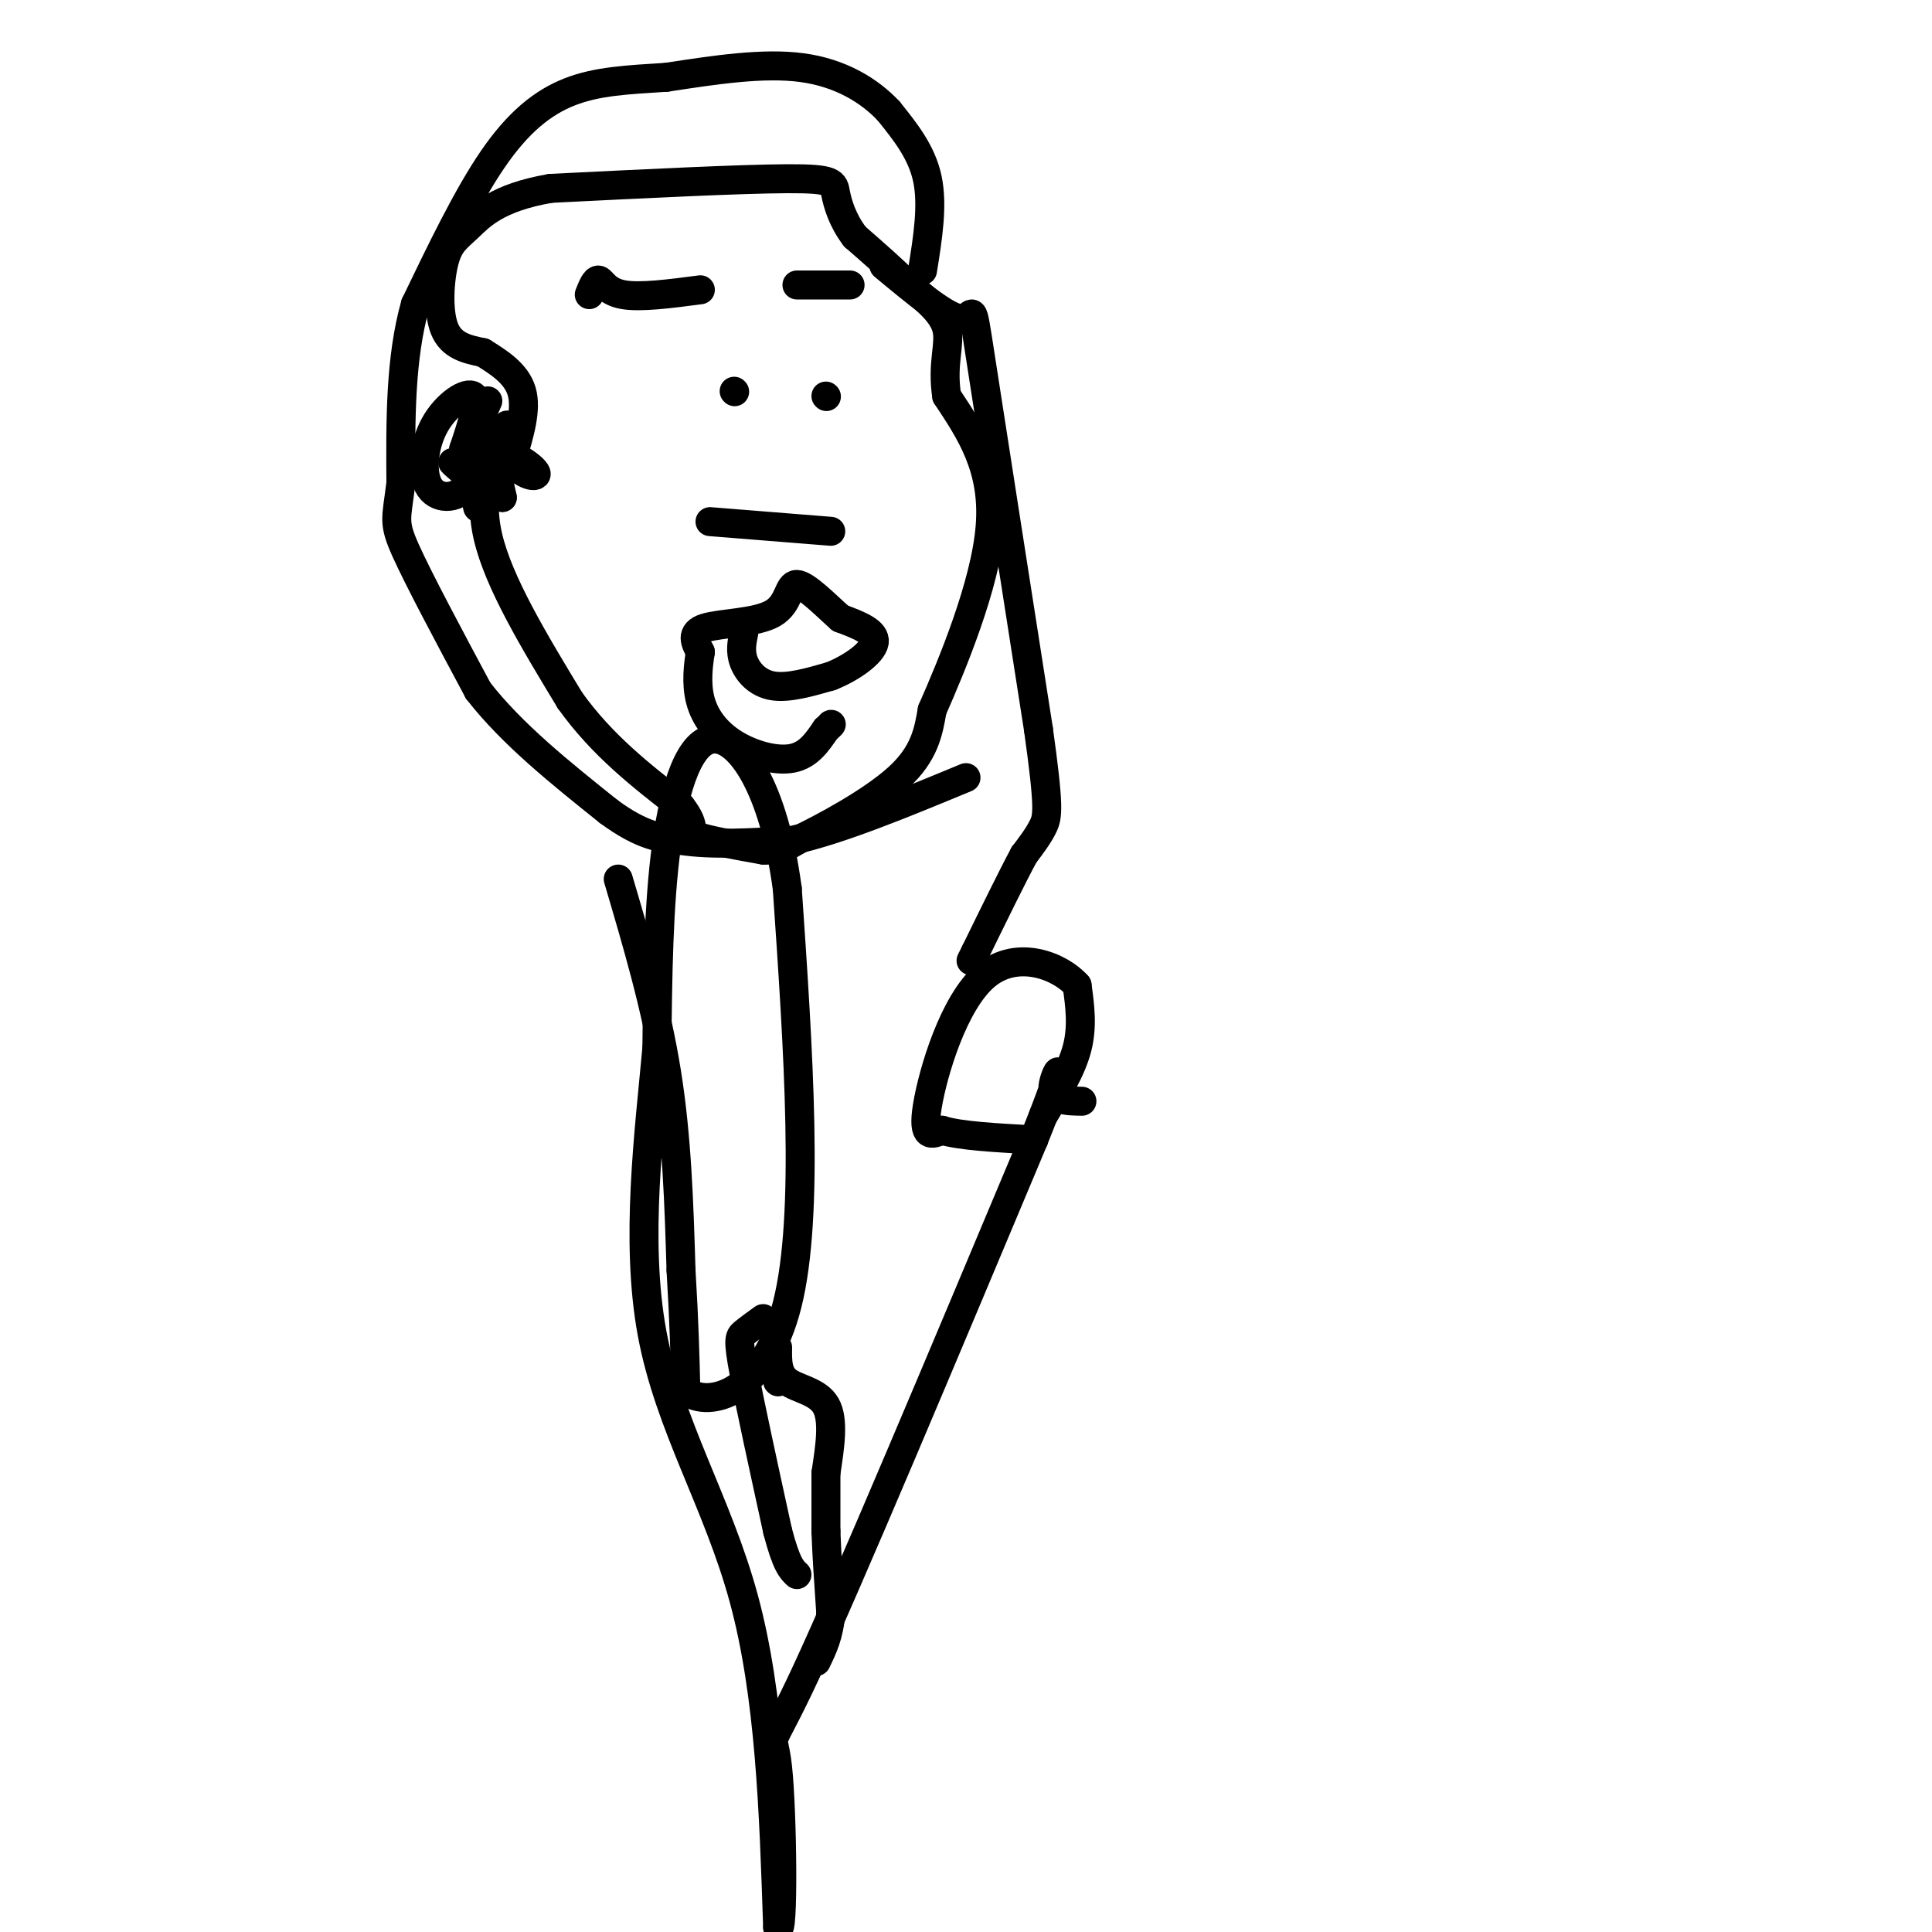 <svg viewBox='0 0 400 400' version='1.1' xmlns='http://www.w3.org/2000/svg' xmlns:xlink='http://www.w3.org/1999/xlink'><g fill='none' stroke='#000000' stroke-width='6' stroke-linecap='round' stroke-linejoin='round'><path d='M105,88c-3.083,6.750 -6.167,13.500 -4,23c2.167,9.500 9.583,21.750 17,34'/><path d='M118,145c6.667,9.333 14.833,15.667 23,22'/><path d='M141,167c3.622,4.622 1.178,5.178 3,6c1.822,0.822 7.911,1.911 14,3'/><path d='M158,176c3.500,0.167 5.250,-0.917 7,-2'/><path d='M165,174c5.444,-2.578 15.556,-8.022 21,-13c5.444,-4.978 6.222,-9.489 7,-14'/><path d='M193,147c4.156,-9.422 11.044,-25.978 12,-38c0.956,-12.022 -4.022,-19.511 -9,-27'/><path d='M196,82c-1.044,-6.911 0.844,-10.689 0,-14c-0.844,-3.311 -4.422,-6.156 -8,-9'/><path d='M188,59c-3.167,-3.167 -7.083,-6.583 -11,-10'/><path d='M177,49c-2.595,-3.381 -3.583,-6.833 -4,-9c-0.417,-2.167 -0.262,-3.048 -10,-3c-9.738,0.048 -29.369,1.024 -49,2'/><path d='M114,39c-11.153,1.904 -14.536,5.665 -17,8c-2.464,2.335 -4.010,3.244 -5,7c-0.990,3.756 -1.426,10.359 0,14c1.426,3.641 4.713,4.321 8,5'/><path d='M100,73c3.111,1.933 6.889,4.267 8,8c1.111,3.733 -0.444,8.867 -2,14'/><path d='M106,95c1.238,3.190 5.333,4.167 5,3c-0.333,-1.167 -5.095,-4.476 -7,-4c-1.905,0.476 -0.952,4.738 0,9'/><path d='M104,103c-2.489,-0.378 -8.711,-5.822 -10,-7c-1.289,-1.178 2.356,1.911 6,5'/><path d='M100,101c0.976,-1.917 0.417,-9.208 0,-8c-0.417,1.208 -0.690,10.917 -1,12c-0.310,1.083 -0.655,-6.458 -1,-14'/><path d='M98,91c0.085,-0.364 0.796,5.726 -1,9c-1.796,3.274 -6.100,3.733 -8,1c-1.900,-2.733 -1.396,-8.659 1,-13c2.396,-4.341 6.685,-7.097 8,-6c1.315,1.097 -0.342,6.049 -2,11'/><path d='M96,93c0.500,0.167 2.750,-4.917 5,-10'/><path d='M152,81c0.000,0.000 0.100,0.100 0.1,0.1'/><path d='M171,82c0.000,0.000 0.100,0.100 0.1,0.1'/><path d='M147,108c0.000,0.000 25.000,2.000 25,2'/><path d='M165,59c0.000,0.000 11.000,0.000 11,0'/><path d='M145,60c-6.244,0.822 -12.489,1.644 -16,1c-3.511,-0.644 -4.289,-2.756 -5,-3c-0.711,-0.244 -1.356,1.378 -2,3'/><path d='M154,131c-0.400,1.933 -0.800,3.867 0,6c0.800,2.133 2.800,4.467 6,5c3.200,0.533 7.600,-0.733 12,-2'/><path d='M172,140c4.178,-1.644 8.622,-4.756 9,-7c0.378,-2.244 -3.311,-3.622 -7,-5'/><path d='M174,128c-3.038,-2.691 -7.134,-6.917 -9,-7c-1.866,-0.083 -1.502,3.978 -5,6c-3.498,2.022 -10.856,2.006 -14,3c-3.144,0.994 -2.072,2.997 -1,5'/><path d='M145,135c-0.410,2.560 -0.935,6.459 0,10c0.935,3.541 3.329,6.722 7,9c3.671,2.278 8.620,3.651 12,3c3.380,-0.651 5.190,-3.325 7,-6'/><path d='M171,151c1.333,-1.167 1.167,-1.083 1,-1'/><path d='M128,182c3.917,13.250 7.833,26.500 10,40c2.167,13.500 2.583,27.250 3,41'/><path d='M141,263c0.667,11.000 0.833,18.000 1,25'/><path d='M142,288c4.822,3.711 16.378,0.489 21,-18c4.622,-18.489 2.311,-52.244 0,-86'/><path d='M163,184c-2.821,-21.131 -9.875,-30.958 -15,-31c-5.125,-0.042 -8.321,9.702 -10,22c-1.679,12.298 -1.839,27.149 -2,42'/><path d='M136,217c-1.583,17.381 -4.542,39.833 -1,59c3.542,19.167 13.583,35.048 19,55c5.417,19.952 6.208,43.976 7,68'/><path d='M161,399c1.286,2.940 1.000,-23.708 0,-33c-1.000,-9.292 -2.714,-1.226 6,-20c8.714,-18.774 27.857,-64.387 47,-110'/><path d='M214,236c7.933,-19.689 4.267,-13.911 4,-11c-0.267,2.911 2.867,2.956 6,3'/><path d='M216,231c2.917,-4.750 5.833,-9.500 7,-14c1.167,-4.500 0.583,-8.750 0,-13'/><path d='M223,204c-3.548,-4.012 -12.417,-7.542 -19,-2c-6.583,5.542 -10.881,20.155 -12,27c-1.119,6.845 0.940,5.923 3,5'/><path d='M195,234c3.667,1.167 11.333,1.583 19,2'/><path d='M158,273c-1.533,1.111 -3.067,2.222 -4,3c-0.933,0.778 -1.267,1.222 0,8c1.267,6.778 4.133,19.889 7,33'/><path d='M161,317c1.833,7.000 2.917,8.000 4,9'/><path d='M161,286c0.000,0.000 0.100,0.100 0.1,0.1'/><path d='M161,279c-0.044,2.711 -0.089,5.422 2,7c2.089,1.578 6.311,2.022 8,5c1.689,2.978 0.844,8.489 0,14'/><path d='M171,305c0.000,4.333 0.000,8.167 0,12'/><path d='M171,317c0.167,4.833 0.583,10.917 1,17'/><path d='M172,334c-0.333,4.500 -1.667,7.250 -3,10'/><path d='M183,55c6.578,5.467 13.156,10.933 16,11c2.844,0.067 1.956,-5.267 4,8c2.044,13.267 7.022,45.133 12,77'/><path d='M215,151c2.267,16.156 1.933,18.044 1,20c-0.933,1.956 -2.467,3.978 -4,6'/><path d='M212,177c-2.333,4.333 -6.167,12.167 -10,20'/><path d='M202,197c-1.667,3.333 -0.833,1.667 0,0'/><path d='M191,56c1.083,-6.750 2.167,-13.500 1,-19c-1.167,-5.500 -4.583,-9.750 -8,-14'/><path d='M184,23c-4.000,-4.267 -10.000,-7.933 -18,-9c-8.000,-1.067 -18.000,0.467 -28,2'/><path d='M138,16c-8.095,0.512 -14.333,0.792 -20,3c-5.667,2.208 -10.762,6.345 -16,14c-5.238,7.655 -10.619,18.827 -16,30'/><path d='M86,63c-3.167,11.167 -3.083,24.083 -3,37'/><path d='M83,100c-0.911,7.578 -1.689,8.022 1,14c2.689,5.978 8.844,17.489 15,29'/><path d='M99,143c7.000,9.000 17.000,17.000 27,25'/><path d='M126,168c7.000,5.167 11.000,5.583 15,6'/><path d='M141,174c6.333,1.000 14.667,0.500 23,0'/><path d='M164,174c9.833,-2.167 22.917,-7.583 36,-13'/></g>
</svg>